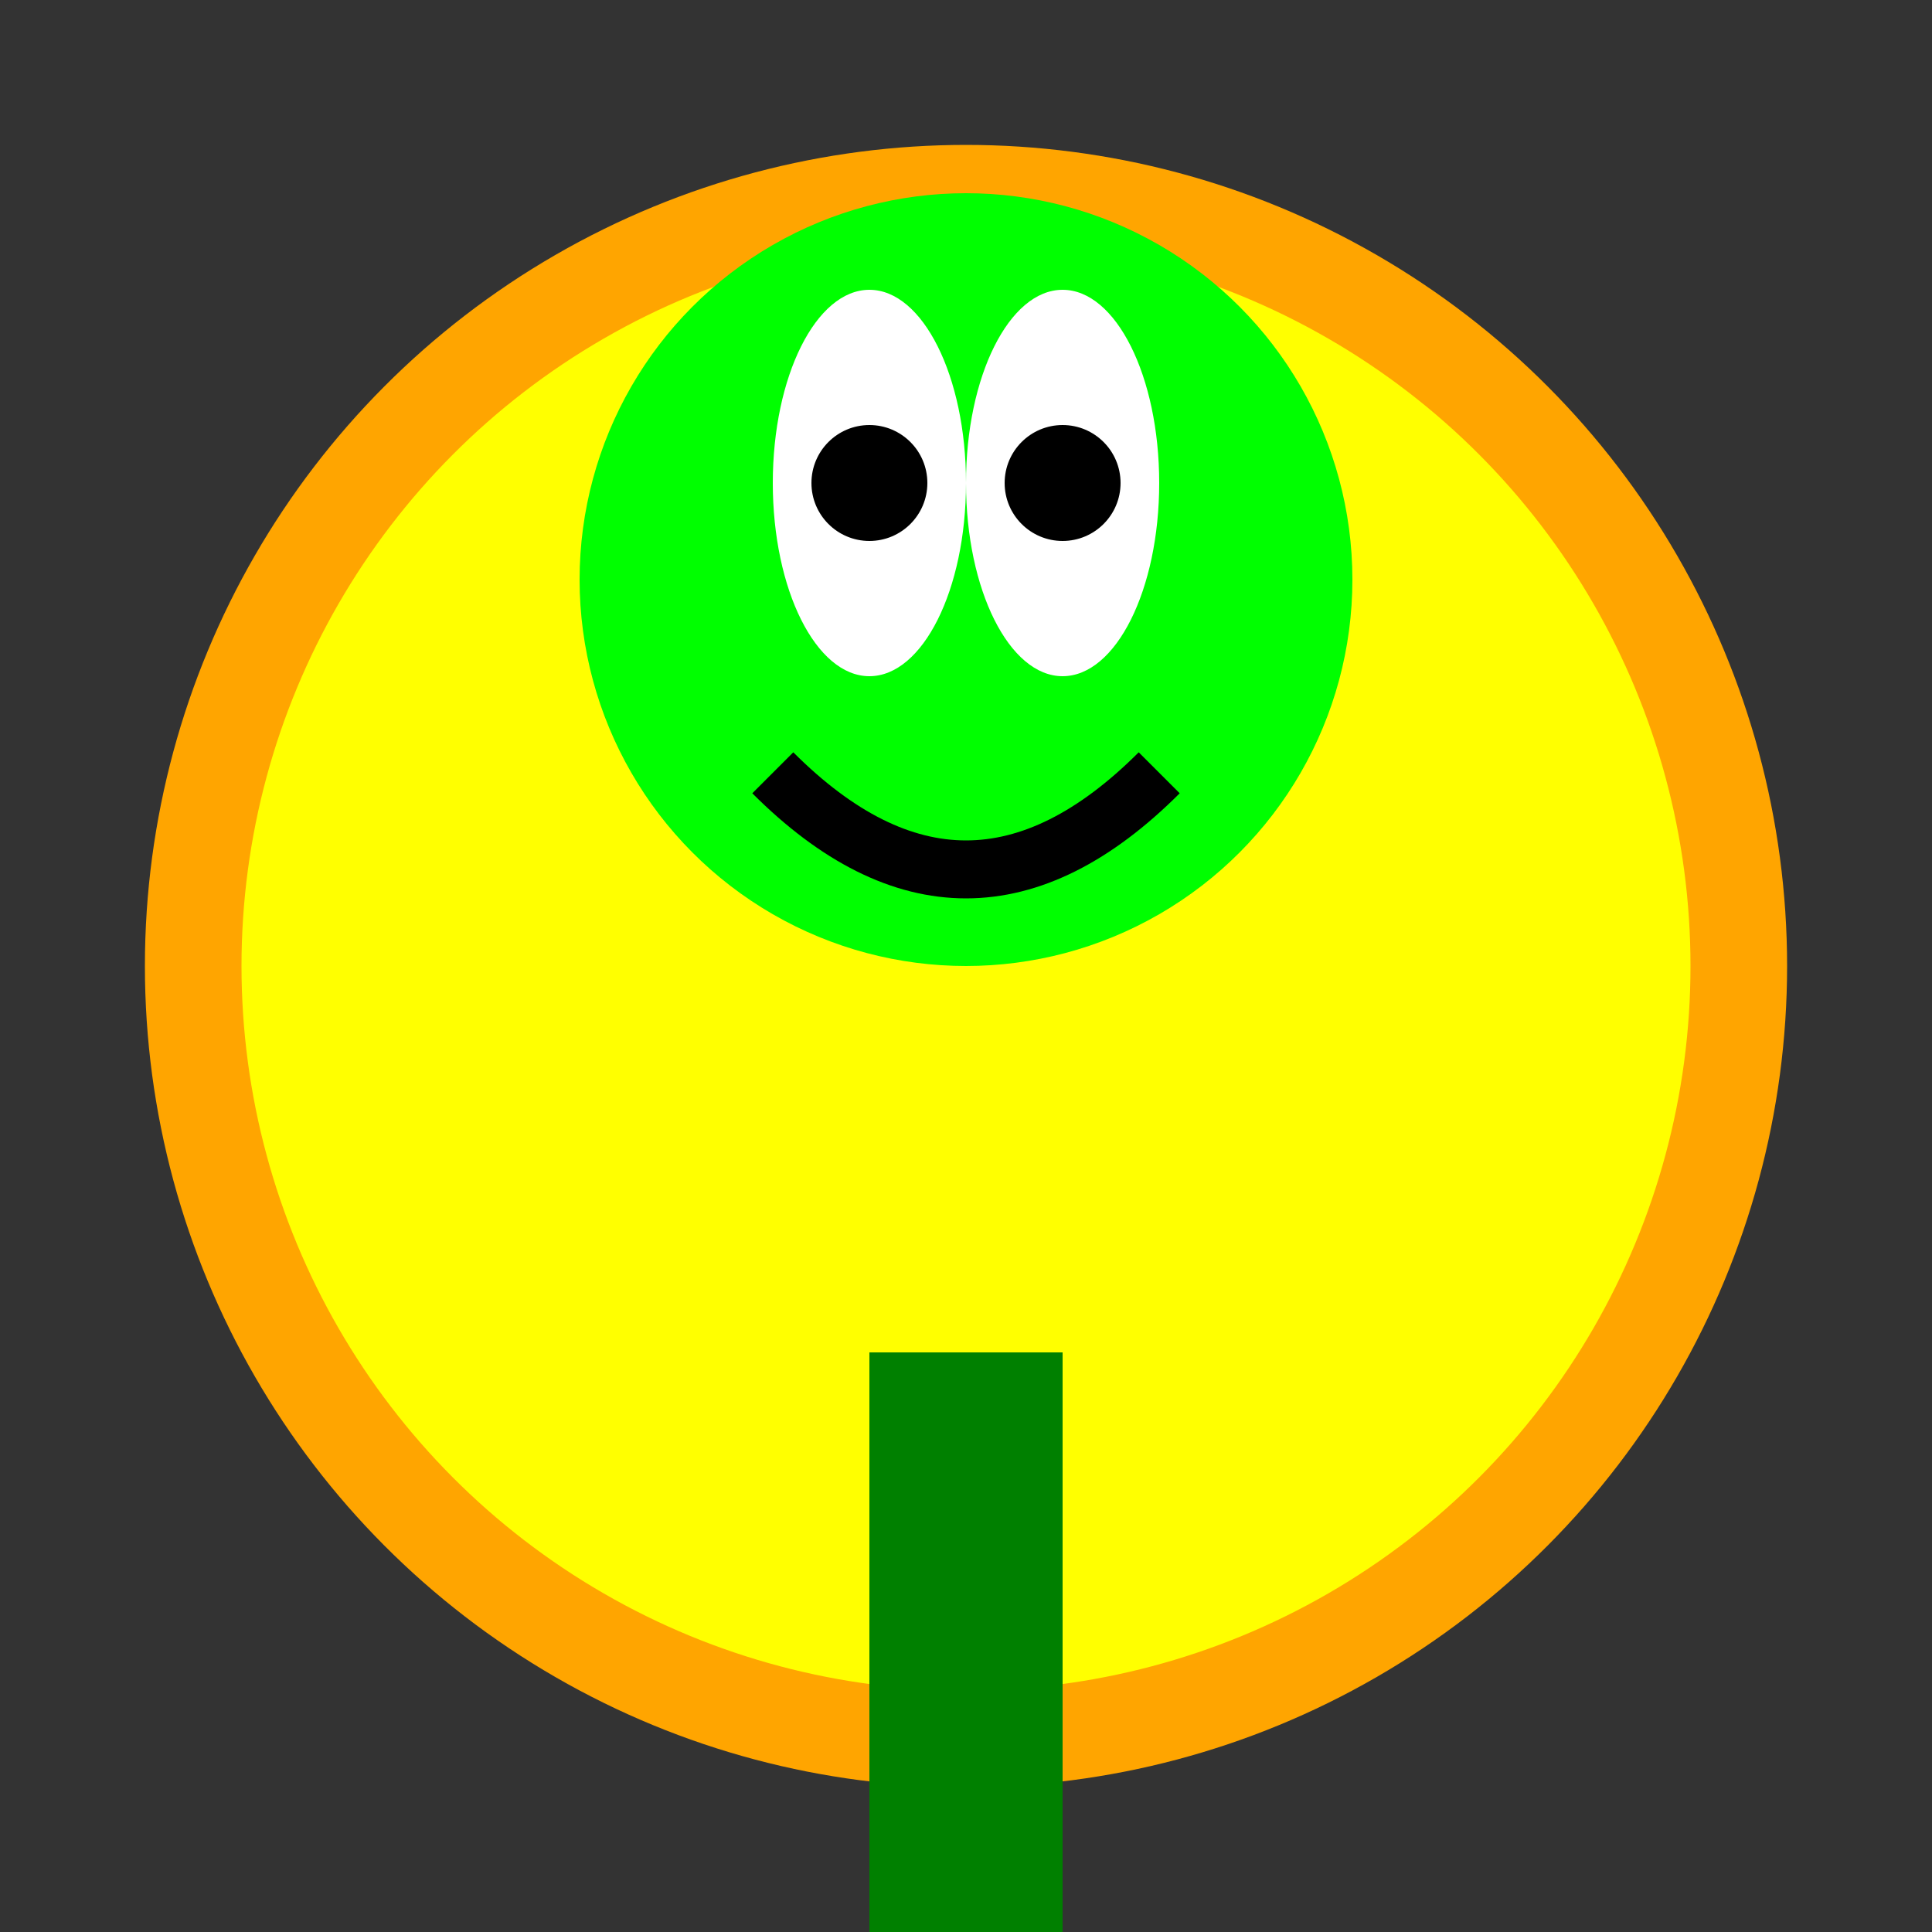 <svg width="100" height="100" xmlns="http://www.w3.org/2000/svg">
  <rect width="100%" height="100%" fill="#333333" stroke="none"/>
  <!-- A lovely froge sunbathing under the sun -->
  <circle cx="50" cy="50" r="40" style="fill:yellow;stroke:orange;stroke-width:5;" />
  <rect x="45" y="70" width="10" height="30" style="fill:green;" />
  <circle cx="50" cy="30" r="20" style="fill:lime;" />
  <ellipse cx="45" cy="25" rx="5" ry="10" style="fill:white;" />
  <ellipse cx="55" cy="25" rx="5" ry="10" style="fill:white;" />
  <circle cx="45" cy="25" r="3" style="fill:black;" />
  <circle cx="55" cy="25" r="3" style="fill:black;" />
  <path d="M40 40 Q50 50 60 40" stroke="black" stroke-width="3" fill="none" />
</svg>